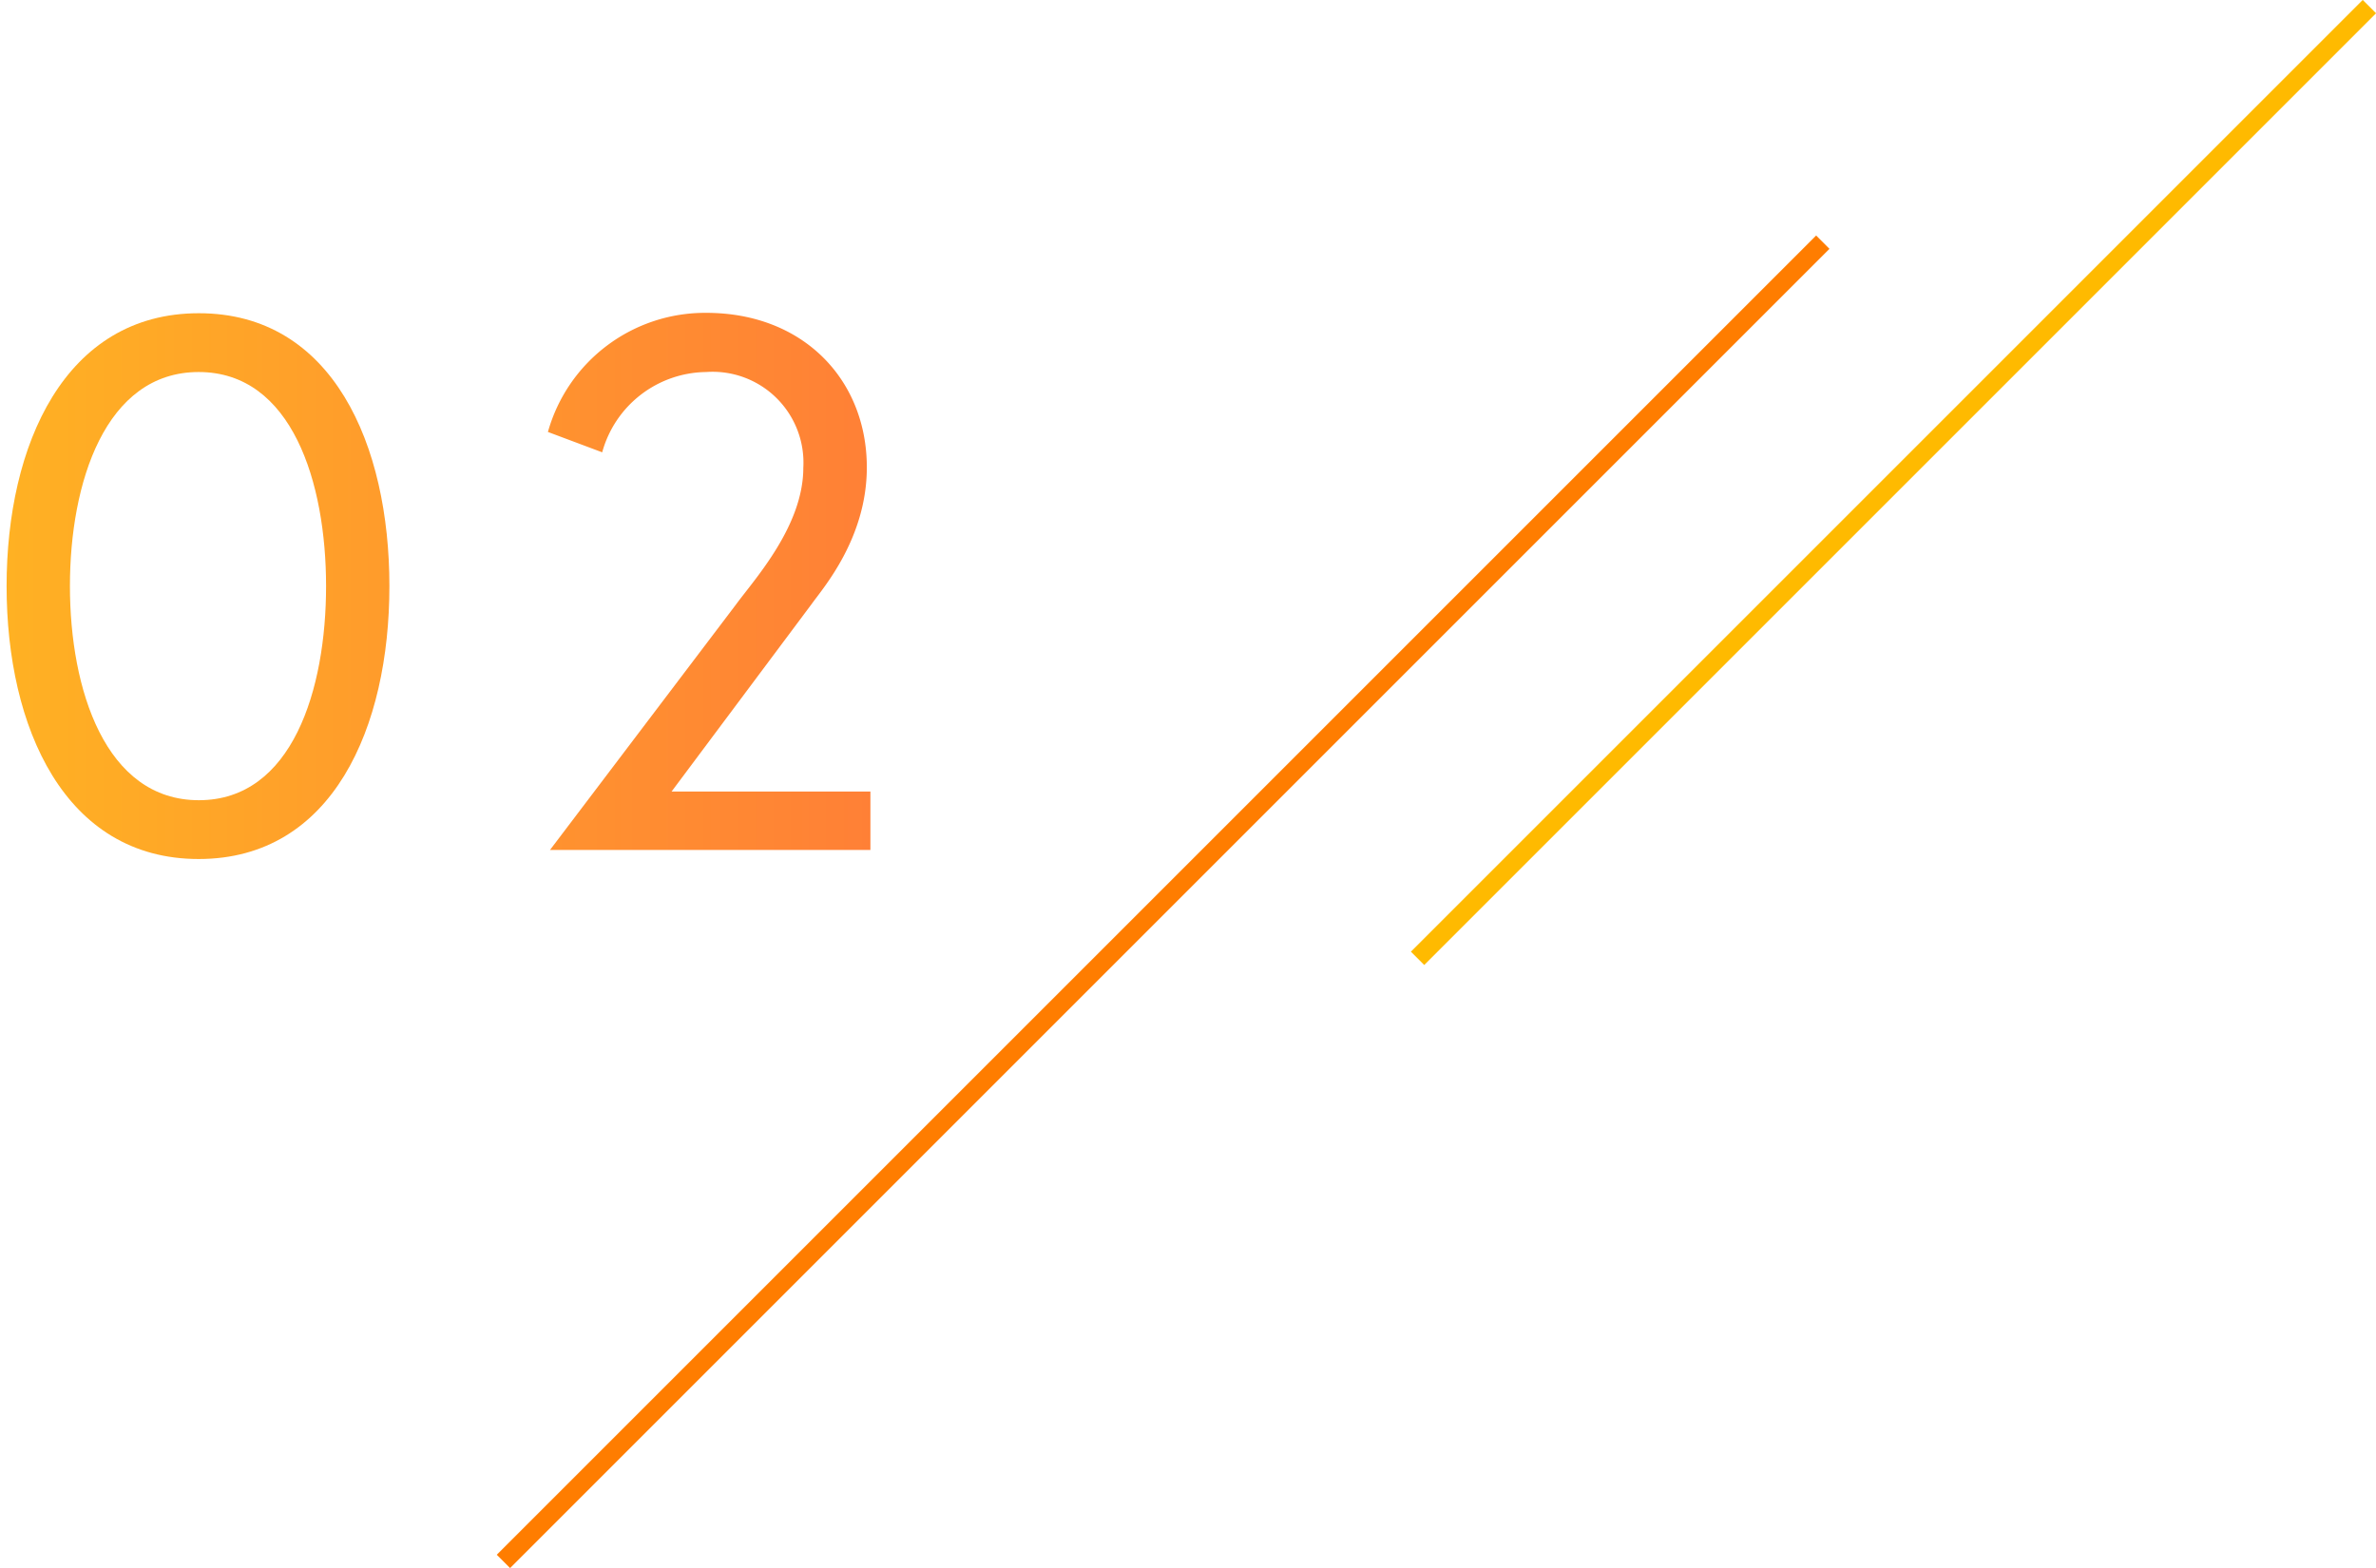 <svg xmlns="http://www.w3.org/2000/svg" xmlns:xlink="http://www.w3.org/1999/xlink" viewBox="0 0 126.06 83.21"><defs><style>.cls-1,.cls-2,.cls-3{fill:none;}.cls-2{stroke:#ff7d00;}.cls-3{stroke:#ffba00;}.cls-4{fill:url(#名称未設定グラデーション_57);}</style><linearGradient id="名称未設定グラデーション_57" x1="0.35" y1="31.1" x2="46.18" y2="31.1" gradientUnits="userSpaceOnUse"><stop offset="0" stop-color="#ffb123"/><stop offset="1" stop-color="#ff8036"/></linearGradient></defs><title>point02</title><g id="レイヤー_2" data-name="レイヤー 2"><g id="レイヤー"><rect class="cls-1" y="15.85" width="50" height="30"/><line class="cls-2" x1="96.71" y1="12.85" x2="26.71" y2="82.85"/><line class="cls-3" x1="75.21" y1="50.85" x2="125.71" y2="0.35"/><path class="cls-4" d="M20.66,31.1c0,7.48-3,14.48-10.12,14.48S.35,38.58.35,31.1s3.08-14.48,10.2-14.48S20.66,23.62,20.66,31.1Zm-3.36,0c0-5.48-1.8-11.36-6.76-11.36S3.71,25.62,3.71,31.1s1.88,11.36,6.84,11.36S17.3,36.58,17.3,31.1Z"/><path class="cls-4" d="M39.06,32.06c1-1.36,3.56-4.16,3.56-7.24a4.82,4.82,0,0,0-5.16-5.08A5.79,5.79,0,0,0,31.95,24l-2.88-1.08a8.66,8.66,0,0,1,8.4-6.32c5.16,0,8.52,3.56,8.52,8.2,0,3.76-2.32,6.4-2.92,7.24L35.63,42H46.18V45.1h-17Z"/></g></g></svg>